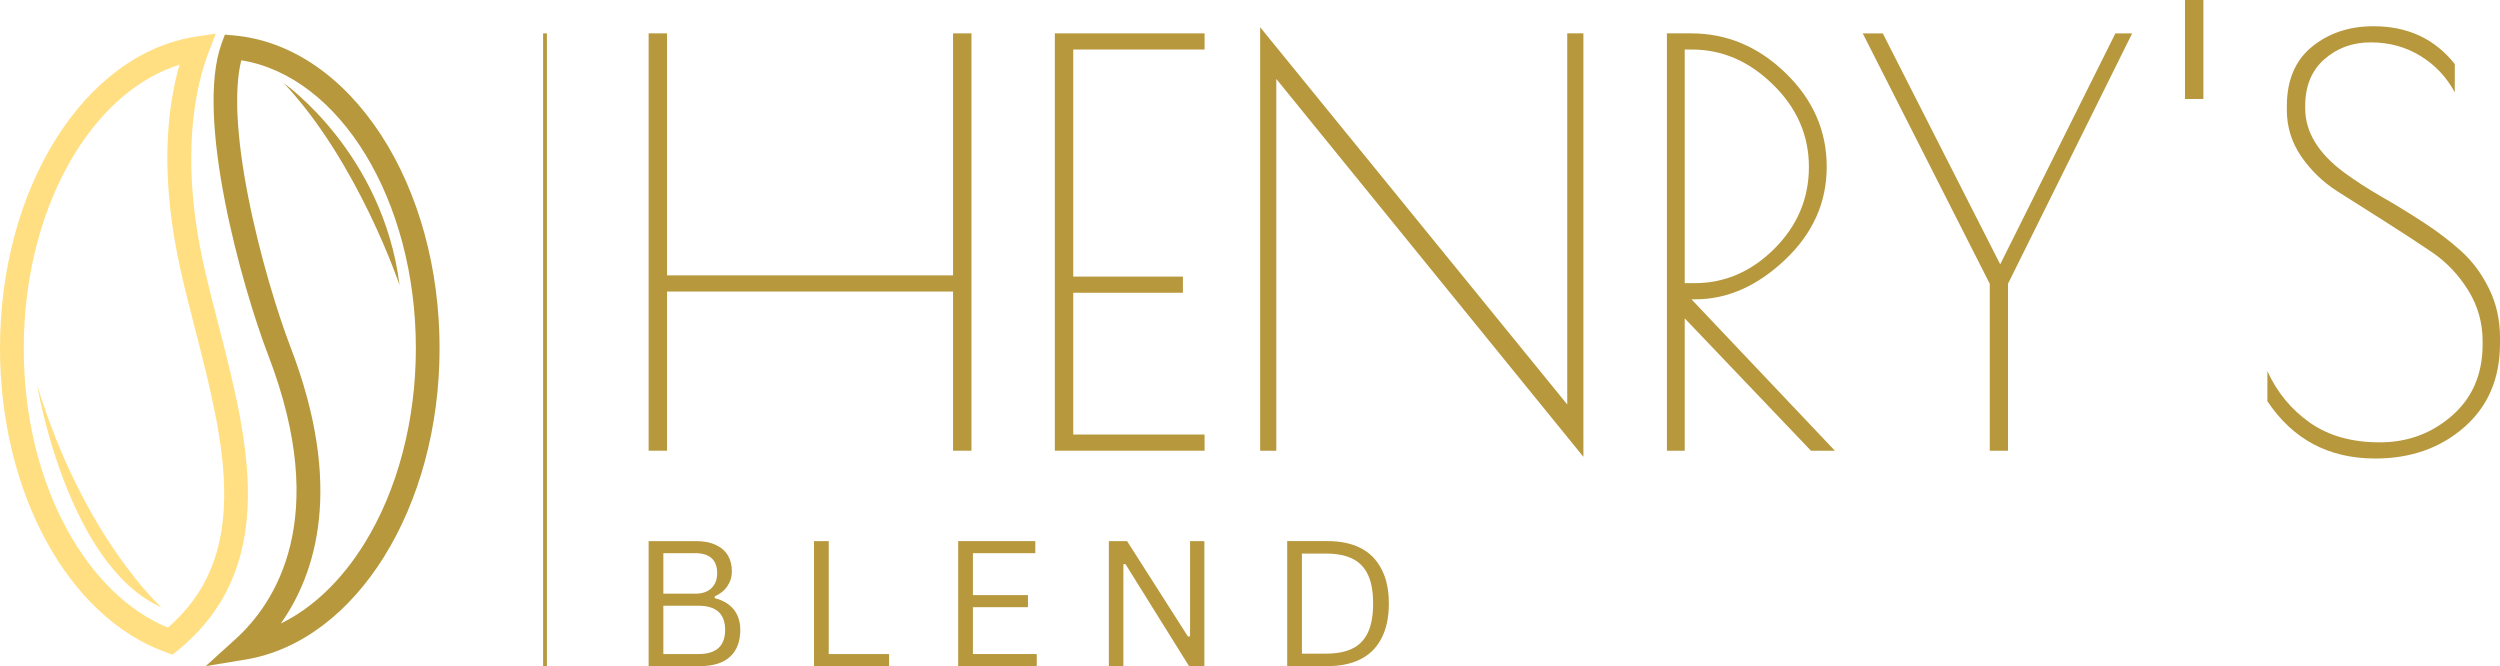 <?xml version="1.0" encoding="UTF-8"?>
<svg id="Laag_1" xmlns="http://www.w3.org/2000/svg" version="1.1" xmlns:xlink="http://www.w3.org/1999/xlink" viewBox="0 0 1325.37 353.14">
  <!-- Generator: Adobe Illustrator 29.1.0, SVG Export Plug-In . SVG Version: 2.1.0 Build 142)  -->
  <defs>
    <style>
      .st0 {
        fill: #ffdf82;
      }

      .st1 {
        fill: none;
      }

      .st2 {
        fill: #b7983d;
      }

      .st3 {
        clip-path: url(#clippath-1);
      }

      .st4 {
        clip-path: url(#clippath);
      }
    </style>
    <clipPath id="clippath">
      <rect class="st1" x="0" y="17.68" width="136.66" height="331.45"/>
    </clipPath>
    <clipPath id="clippath-1">
      <rect class="st1" x="108.92" y="17.79" width="124.09" height="335.35"/>
    </clipPath>
  </defs>
  <g class="st4">
    <path class="st0" d="M118.85,263.85c-.39,29.54-9.88,51.54-29.82,68.87-20.78-8.47-39.59-26.7-53.31-51.69-15.13-27.61-23.12-60.94-23.12-96.42,0-38.53,9.75-75.42,27.48-103.87,14.8-23.73,34.07-39.88,55.09-46.44-6.76,23.54-10.6,59.64.85,110.16,2.3,10.14,5.01,20.65,7.63,30.82,7.65,29.84,15.58,60.66,15.21,88.57ZM115.81,172.16c-2.6-10.08-5.29-20.5-7.54-30.47-13.35-58.97-4.31-96.59,2.25-113.78l3.88-10.12-10.71,1.65C44.58,28.62,0,99.62,0,184.62c0,76.52,36.26,142.82,88.16,161.24l3.32,1.17,2.75-2.21c24.55-19.96,36.73-46.4,37.19-80.81.41-29.56-7.74-61.22-15.6-91.85"/>
  </g>
  <path class="st0" d="M19.68,204.1s15.73,95.55,65.93,117.92c0,0-41.33-37.08-65.93-117.92"/>
  <path class="st2" d="M150.51,44.14c39.49,42,61.33,107.08,61.33,107.08-8.82-70.39-61.33-107.08-61.33-107.08"/>
  <g>
    <path class="st2" d="M505.26,17.68h9.76v221.26h-9.76v-84.38h-151.63v84.38h-9.76V17.68h9.76v128.31h151.63V17.68Z"/>
    <path class="st2" d="M559.22,17.68h79.39v8.57h-69.63v120.39h58.13v8.57h-58.13v75.16h69.63v8.57h-79.39V17.68Z"/>
    <path class="st2" d="M830.87,17.68h8.57v224.51l-162.8-200.32v197.07h-8.57V14.43l162.8,200V17.68Z"/>
    <path class="st2" d="M883.72,17.68h12.69c19.09,0,35.85,7.05,50.33,21.15,14.45,14.05,21.69,30.56,21.69,49.57s-7.38,35.41-22.13,49.35c-14.75,13.96-30.59,20.93-47.51,20.93h-2.06l76.03,80.26h-12.69l-66.92-70.17v70.17h-9.44V17.68ZM893.16,150.11h5.31c15.89,0,29.96-6.07,42.19-18.22,12.2-12.2,18.33-26.68,18.33-43.38s-6.34-31.24-18.98-43.6c-12.58-12.42-26.95-18.65-43.06-18.65h-3.8v123.86Z"/>
    <path class="st2" d="M1064.52,238.94h-9.65v-88.5l-67.35-132.75h10.63l62.26,122.45,61.06-122.45h8.89l-65.83,132.75v88.5Z"/>
    <path class="st2" d="M1158.37,52.49V0h9.76v52.49h-9.76Z"/>
    <path class="st2" d="M1301.4,48.92c-4.5-8.24-10.63-14.7-18.44-19.41-7.75-4.69-16.46-7.05-26.14-7.05s-17.84,3.01-24.62,9c-6.72,5.94-10.09,14.15-10.09,24.62v1.41c0,12.45,6.86,23.75,20.61,33.95,5.91,4.34,12.58,8.65,19.96,12.91,7.38,4.2,14.75,8.73,22.13,13.56,7.38,4.77,14.05,9.87,20.06,15.29,5.99,5.42,10.9,12.09,14.75,19.96,3.82,7.81,5.75,16.46,5.75,25.92v2.93c0,18.65-6.37,33.51-19.09,44.58-12.66,11.01-28.36,16.49-47.07,16.49-24.59,0-43.65-10.11-57.16-30.37v-15.94c5.12,11.23,12.64,20.34,22.56,27.33,9.9,6.94,22.23,10.41,36.98,10.41s27.49-4.69,38.29-14.1c10.85-9.46,16.27-22.07,16.27-37.85v-1.74c0-9.82-2.58-18.82-7.7-27.01-5.07-8.16-11.44-14.86-19.09-20.06-7.67-5.21-16.02-10.66-25.05-16.38-9.06-5.69-17.43-11.01-25.16-15.94-7.67-4.91-14.07-11.09-19.2-18.55-5.07-7.43-7.59-15.62-7.59-24.51v-2.06c0-13.72,4.39-24.21,13.23-31.45,8.89-7.29,19.79-10.95,32.75-10.95,18.14,0,32.48,6.7,43.06,20.06v14.97Z"/>
  </g>
  <g>
    <path class="st2" d="M343.87,353.14v-66.27h25.16c4.04,0,7.48.65,10.3,1.95,2.87,1.3,5.04,3.15,6.51,5.53,1.44,2.39,2.17,5.26,2.17,8.57,0,2.9-.81,5.5-2.39,7.81-1.52,2.33-3.77,4.12-6.72,5.42v.98c4.39,1.08,7.75,3.09,10.09,5.97,2.3,2.9,3.47,6.51,3.47,10.85,0,6.16-1.82,10.9-5.42,14.21-3.63,3.34-9,4.99-16.16,4.99h-27.01ZM368.71,314.74c3.61,0,6.43-.98,8.46-2.93,2.01-1.95,3.04-4.58,3.04-7.92,0-3.52-.98-6.18-2.93-7.92-1.95-1.79-4.83-2.71-8.57-2.71h-17.03v21.47h17.03ZM370.33,346.74c9.38,0,14.1-4.26,14.1-12.8s-4.72-12.8-14.1-12.8h-18.65v25.6h18.65Z"/>
    <path class="st2" d="M439.35,286.87v59.87h32v6.4h-39.8v-66.27h7.81Z"/>
    <path class="st2" d="M515.79,321.9v24.84h33.84v6.4h-41.65v-66.27h40.89v6.4h-33.08v22.23h29.18v6.4h-29.18Z"/>
    <path class="st2" d="M595.56,353.14h-7.7v-66.27h9.65l32.32,50.65,1.08-.22v-50.43h7.59v66.27h-8.13l-33.73-54.12-1.08.11v54.01Z"/>
    <path class="st2" d="M703.88,286.87c6.72,0,12.47,1.19,17.24,3.58,4.83,2.39,8.57,6.07,11.17,11.06,2.66,4.93,4.01,11.06,4.01,18.44s-1.36,13.67-4.01,18.65c-2.6,4.93-6.34,8.57-11.17,10.95-4.77,2.39-10.52,3.58-17.24,3.58h-21.47v-66.27h21.47ZM703.12,346.52c5.48,0,10.03-.87,13.67-2.6,3.69-1.74,6.45-4.56,8.35-8.46,1.87-3.9,2.82-9.06,2.82-15.51s-.95-11.55-2.82-15.4c-1.9-3.9-4.66-6.72-8.35-8.46-3.63-1.74-8.19-2.6-13.67-2.6h-12.91v53.04h12.91Z"/>
  </g>
  <g class="st3">
    <path class="st2" d="M148.86,330.56c18.81-26.61,33.46-72.8,5.18-146.5-6.46-16.84-16.21-47.83-22.47-79.8-6.26-31.99-7.5-56.78-3.66-72.3,52.29,8.45,92.56,74.12,92.56,152.66,0,38.38-9.69,75.14-27.28,103.53-12.2,19.7-27.5,34.22-44.32,42.41ZM202,71.51c-20.37-31.29-48.07-50.02-78-52.73l-4.79-.41-1.67,4.51c-14.35,39.05,10.49,128.49,24.75,165.68,33.31,86.8,3.38,131.4-17.42,150.25l-15.82,14.33,21.07-3.47c58.69-9.67,102.92-80.62,102.92-165.05,0-42.15-11.01-82.33-31.03-113.11"/>
  </g>
  <rect class="st2" x="287.93" y="17.68" width="2" height="335.46"/>
</svg>